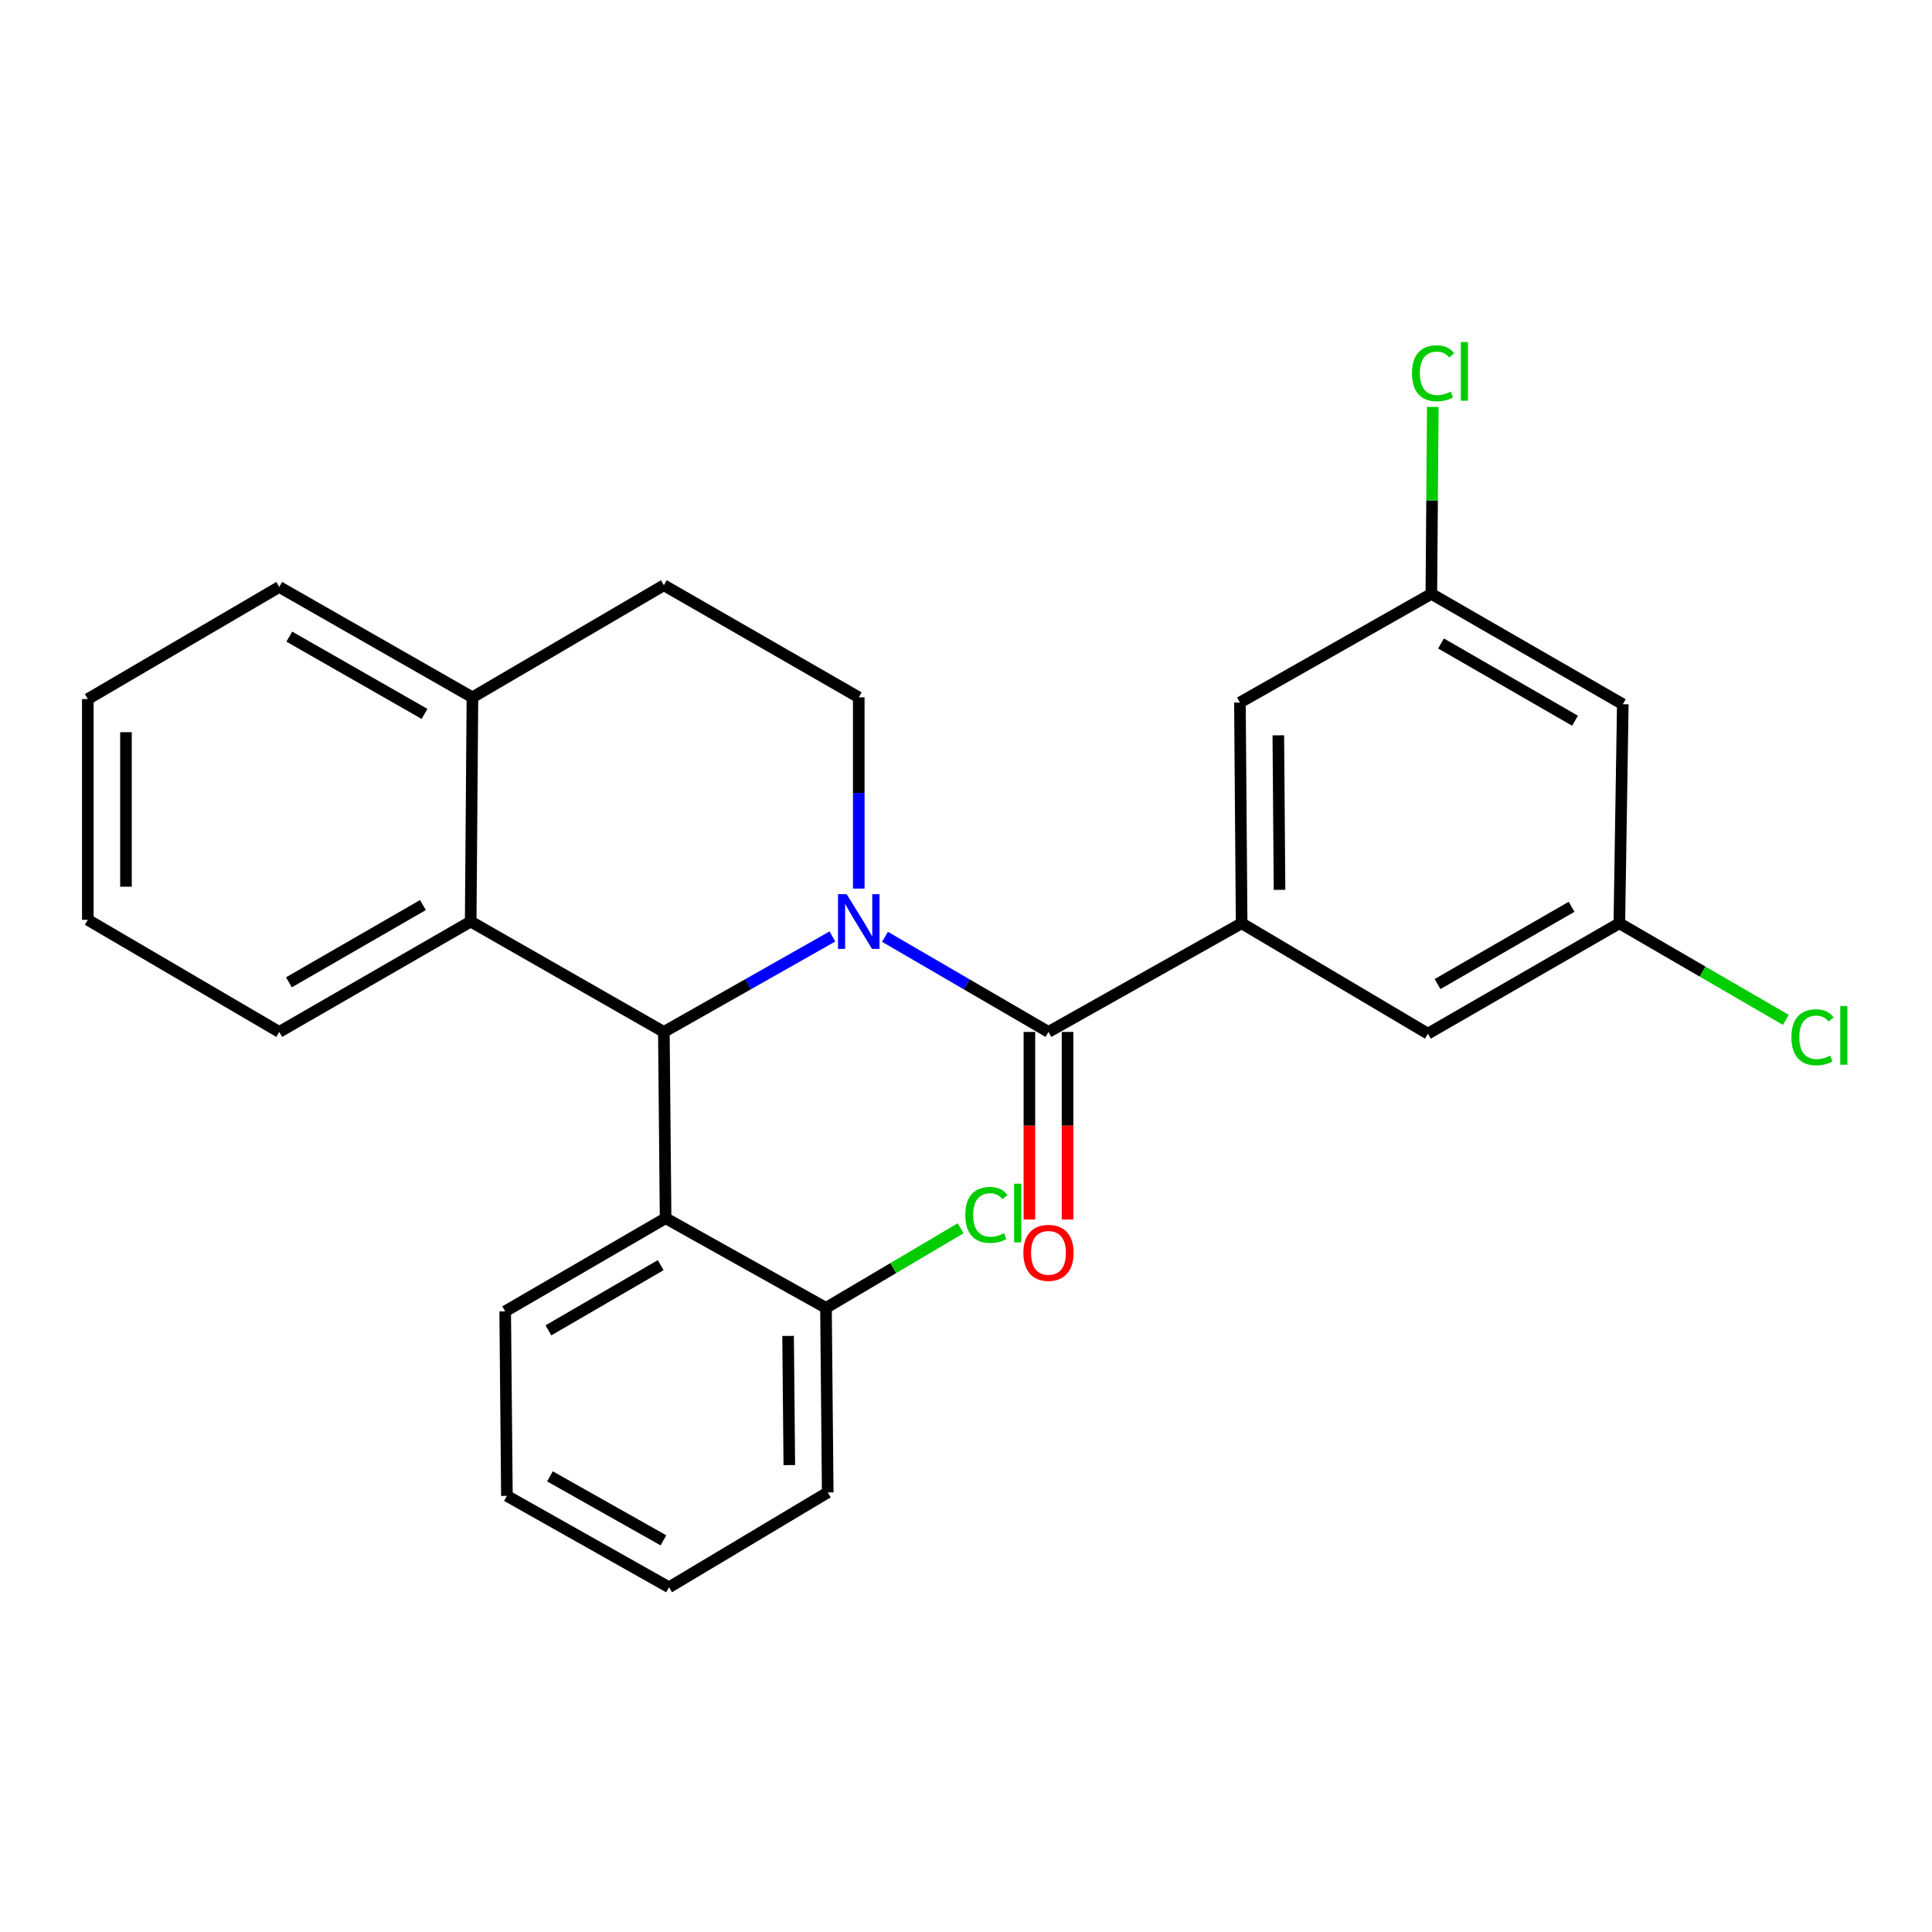 <?xml version='1.0' encoding='iso-8859-1'?>
<svg version='1.1' baseProfile='full'
              xmlns='http://www.w3.org/2000/svg'
                      xmlns:rdkit='http://www.rdkit.org/xml'
                      xmlns:xlink='http://www.w3.org/1999/xlink'
                  xml:space='preserve'
width='1000px' height='1000px' viewBox='0 0 1000 1000'>
<!-- END OF HEADER -->
<rect style='opacity:1.0;fill:#FFFFFF;stroke:none' width='1000' height='1000' x='0' y='0'> </rect>
<path class='bond-0' d='M 45.455,361.834 L 45.455,476.097' style='fill:none;fill-rule:evenodd;stroke:#000000;stroke-width:6px;stroke-linecap:butt;stroke-linejoin:miter;stroke-opacity:1' />
<path class='bond-0' d='M 65.199,378.973 L 65.199,458.957' style='fill:none;fill-rule:evenodd;stroke:#000000;stroke-width:6px;stroke-linecap:butt;stroke-linejoin:miter;stroke-opacity:1' />
<path class='bond-1' d='M 45.455,361.834 L 144.537,303.808' style='fill:none;fill-rule:evenodd;stroke:#000000;stroke-width:6px;stroke-linecap:butt;stroke-linejoin:miter;stroke-opacity:1' />
<path class='bond-2' d='M 45.455,476.097 L 144.537,534.123' style='fill:none;fill-rule:evenodd;stroke:#000000;stroke-width:6px;stroke-linecap:butt;stroke-linejoin:miter;stroke-opacity:1' />
<path class='bond-3' d='M 144.537,534.123 L 243.63,476.996' style='fill:none;fill-rule:evenodd;stroke:#000000;stroke-width:6px;stroke-linecap:butt;stroke-linejoin:miter;stroke-opacity:1' />
<path class='bond-3' d='M 149.54,508.449 L 218.905,468.46' style='fill:none;fill-rule:evenodd;stroke:#000000;stroke-width:6px;stroke-linecap:butt;stroke-linejoin:miter;stroke-opacity:1' />
<path class='bond-4' d='M 144.537,303.808 L 244.53,360.945' style='fill:none;fill-rule:evenodd;stroke:#000000;stroke-width:6px;stroke-linecap:butt;stroke-linejoin:miter;stroke-opacity:1' />
<path class='bond-4' d='M 149.74,329.521 L 219.735,369.517' style='fill:none;fill-rule:evenodd;stroke:#000000;stroke-width:6px;stroke-linecap:butt;stroke-linejoin:miter;stroke-opacity:1' />
<path class='bond-5' d='M 244.53,360.945 L 243.63,476.996' style='fill:none;fill-rule:evenodd;stroke:#000000;stroke-width:6px;stroke-linecap:butt;stroke-linejoin:miter;stroke-opacity:1' />
<path class='bond-6' d='M 244.53,360.945 L 343.612,302.919' style='fill:none;fill-rule:evenodd;stroke:#000000;stroke-width:6px;stroke-linecap:butt;stroke-linejoin:miter;stroke-opacity:1' />
<path class='bond-7' d='M 243.63,476.996 L 343.612,534.123' style='fill:none;fill-rule:evenodd;stroke:#000000;stroke-width:6px;stroke-linecap:butt;stroke-linejoin:miter;stroke-opacity:1' />
<path class='bond-8' d='M 430.855,484.719 L 387.234,509.421' style='fill:none;fill-rule:evenodd;stroke:#0000FF;stroke-width:6px;stroke-linecap:butt;stroke-linejoin:miter;stroke-opacity:1' />
<path class='bond-8' d='M 387.234,509.421 L 343.612,534.123' style='fill:none;fill-rule:evenodd;stroke:#000000;stroke-width:6px;stroke-linecap:butt;stroke-linejoin:miter;stroke-opacity:1' />
<path class='bond-9' d='M 444.494,459.935 L 444.494,410.44' style='fill:none;fill-rule:evenodd;stroke:#0000FF;stroke-width:6px;stroke-linecap:butt;stroke-linejoin:miter;stroke-opacity:1' />
<path class='bond-9' d='M 444.494,410.44 L 444.494,360.945' style='fill:none;fill-rule:evenodd;stroke:#000000;stroke-width:6px;stroke-linecap:butt;stroke-linejoin:miter;stroke-opacity:1' />
<path class='bond-10' d='M 458.074,484.897 L 500.381,509.51' style='fill:none;fill-rule:evenodd;stroke:#0000FF;stroke-width:6px;stroke-linecap:butt;stroke-linejoin:miter;stroke-opacity:1' />
<path class='bond-10' d='M 500.381,509.51 L 542.688,534.123' style='fill:none;fill-rule:evenodd;stroke:#000000;stroke-width:6px;stroke-linecap:butt;stroke-linejoin:miter;stroke-opacity:1' />
<path class='bond-11' d='M 444.494,360.945 L 343.612,302.919' style='fill:none;fill-rule:evenodd;stroke:#000000;stroke-width:6px;stroke-linecap:butt;stroke-linejoin:miter;stroke-opacity:1' />
<path class='bond-12' d='M 542.688,534.123 L 642.669,477.885' style='fill:none;fill-rule:evenodd;stroke:#000000;stroke-width:6px;stroke-linecap:butt;stroke-linejoin:miter;stroke-opacity:1' />
<path class='bond-13' d='M 532.815,534.123 L 532.815,582.666' style='fill:none;fill-rule:evenodd;stroke:#000000;stroke-width:6px;stroke-linecap:butt;stroke-linejoin:miter;stroke-opacity:1' />
<path class='bond-13' d='M 532.815,582.666 L 532.815,631.21' style='fill:none;fill-rule:evenodd;stroke:#FF0000;stroke-width:6px;stroke-linecap:butt;stroke-linejoin:miter;stroke-opacity:1' />
<path class='bond-13' d='M 552.56,534.123 L 552.56,582.666' style='fill:none;fill-rule:evenodd;stroke:#000000;stroke-width:6px;stroke-linecap:butt;stroke-linejoin:miter;stroke-opacity:1' />
<path class='bond-13' d='M 552.56,582.666 L 552.56,631.21' style='fill:none;fill-rule:evenodd;stroke:#FF0000;stroke-width:6px;stroke-linecap:butt;stroke-linejoin:miter;stroke-opacity:1' />
<path class='bond-14' d='M 343.612,534.123 L 344.512,630.54' style='fill:none;fill-rule:evenodd;stroke:#000000;stroke-width:6px;stroke-linecap:butt;stroke-linejoin:miter;stroke-opacity:1' />
<path class='bond-15' d='M 642.669,477.885 L 641.781,363.622' style='fill:none;fill-rule:evenodd;stroke:#000000;stroke-width:6px;stroke-linecap:butt;stroke-linejoin:miter;stroke-opacity:1' />
<path class='bond-15' d='M 662.28,460.592 L 661.658,380.608' style='fill:none;fill-rule:evenodd;stroke:#000000;stroke-width:6px;stroke-linecap:butt;stroke-linejoin:miter;stroke-opacity:1' />
<path class='bond-16' d='M 642.669,477.885 L 739.075,535.022' style='fill:none;fill-rule:evenodd;stroke:#000000;stroke-width:6px;stroke-linecap:butt;stroke-linejoin:miter;stroke-opacity:1' />
<path class='bond-17' d='M 344.512,630.54 L 261.488,678.748' style='fill:none;fill-rule:evenodd;stroke:#000000;stroke-width:6px;stroke-linecap:butt;stroke-linejoin:miter;stroke-opacity:1' />
<path class='bond-17' d='M 341.972,654.845 L 283.856,688.591' style='fill:none;fill-rule:evenodd;stroke:#000000;stroke-width:6px;stroke-linecap:butt;stroke-linejoin:miter;stroke-opacity:1' />
<path class='bond-18' d='M 344.512,630.54 L 427.525,676.96' style='fill:none;fill-rule:evenodd;stroke:#000000;stroke-width:6px;stroke-linecap:butt;stroke-linejoin:miter;stroke-opacity:1' />
<path class='bond-19' d='M 261.488,678.748 L 262.376,774.266' style='fill:none;fill-rule:evenodd;stroke:#000000;stroke-width:6px;stroke-linecap:butt;stroke-linejoin:miter;stroke-opacity:1' />
<path class='bond-20' d='M 262.376,774.266 L 346.289,821.575' style='fill:none;fill-rule:evenodd;stroke:#000000;stroke-width:6px;stroke-linecap:butt;stroke-linejoin:miter;stroke-opacity:1' />
<path class='bond-20' d='M 284.66,764.163 L 343.398,797.279' style='fill:none;fill-rule:evenodd;stroke:#000000;stroke-width:6px;stroke-linecap:butt;stroke-linejoin:miter;stroke-opacity:1' />
<path class='bond-21' d='M 346.289,821.575 L 428.424,772.478' style='fill:none;fill-rule:evenodd;stroke:#000000;stroke-width:6px;stroke-linecap:butt;stroke-linejoin:miter;stroke-opacity:1' />
<path class='bond-22' d='M 428.424,772.478 L 427.525,676.96' style='fill:none;fill-rule:evenodd;stroke:#000000;stroke-width:6px;stroke-linecap:butt;stroke-linejoin:miter;stroke-opacity:1' />
<path class='bond-22' d='M 408.546,758.336 L 407.916,691.474' style='fill:none;fill-rule:evenodd;stroke:#000000;stroke-width:6px;stroke-linecap:butt;stroke-linejoin:miter;stroke-opacity:1' />
<path class='bond-23' d='M 427.525,676.96 L 462.371,656.354' style='fill:none;fill-rule:evenodd;stroke:#000000;stroke-width:6px;stroke-linecap:butt;stroke-linejoin:miter;stroke-opacity:1' />
<path class='bond-23' d='M 462.371,656.354 L 497.217,635.747' style='fill:none;fill-rule:evenodd;stroke:#00CC00;stroke-width:6px;stroke-linecap:butt;stroke-linejoin:miter;stroke-opacity:1' />
<path class='bond-24' d='M 641.781,363.622 L 740.863,307.384' style='fill:none;fill-rule:evenodd;stroke:#000000;stroke-width:6px;stroke-linecap:butt;stroke-linejoin:miter;stroke-opacity:1' />
<path class='bond-25' d='M 739.075,535.022 L 838.169,477.885' style='fill:none;fill-rule:evenodd;stroke:#000000;stroke-width:6px;stroke-linecap:butt;stroke-linejoin:miter;stroke-opacity:1' />
<path class='bond-25' d='M 744.077,509.347 L 813.442,469.351' style='fill:none;fill-rule:evenodd;stroke:#000000;stroke-width:6px;stroke-linecap:butt;stroke-linejoin:miter;stroke-opacity:1' />
<path class='bond-26' d='M 740.863,307.384 L 839.957,364.51' style='fill:none;fill-rule:evenodd;stroke:#000000;stroke-width:6px;stroke-linecap:butt;stroke-linejoin:miter;stroke-opacity:1' />
<path class='bond-26' d='M 745.866,333.058 L 815.232,373.046' style='fill:none;fill-rule:evenodd;stroke:#000000;stroke-width:6px;stroke-linecap:butt;stroke-linejoin:miter;stroke-opacity:1' />
<path class='bond-27' d='M 740.863,307.384 L 741.241,259.012' style='fill:none;fill-rule:evenodd;stroke:#000000;stroke-width:6px;stroke-linecap:butt;stroke-linejoin:miter;stroke-opacity:1' />
<path class='bond-27' d='M 741.241,259.012 L 741.619,210.64' style='fill:none;fill-rule:evenodd;stroke:#00CC00;stroke-width:6px;stroke-linecap:butt;stroke-linejoin:miter;stroke-opacity:1' />
<path class='bond-28' d='M 838.169,477.885 L 881.255,502.89' style='fill:none;fill-rule:evenodd;stroke:#000000;stroke-width:6px;stroke-linecap:butt;stroke-linejoin:miter;stroke-opacity:1' />
<path class='bond-28' d='M 881.255,502.89 L 924.341,527.896' style='fill:none;fill-rule:evenodd;stroke:#00CC00;stroke-width:6px;stroke-linecap:butt;stroke-linejoin:miter;stroke-opacity:1' />
<path class='bond-29' d='M 838.169,477.885 L 839.957,364.51' style='fill:none;fill-rule:evenodd;stroke:#000000;stroke-width:6px;stroke-linecap:butt;stroke-linejoin:miter;stroke-opacity:1' />
<path  class='atom-6' d='M 438.234 462.836
L 447.514 477.836
Q 448.434 479.316, 449.914 481.996
Q 451.394 484.676, 451.474 484.836
L 451.474 462.836
L 455.234 462.836
L 455.234 491.156
L 451.354 491.156
L 441.394 474.756
Q 440.234 472.836, 438.994 470.636
Q 437.794 468.436, 437.434 467.756
L 437.434 491.156
L 433.754 491.156
L 433.754 462.836
L 438.234 462.836
' fill='#0000FF'/>
<path  class='atom-10' d='M 529.688 648.466
Q 529.688 641.666, 533.048 637.866
Q 536.408 634.066, 542.688 634.066
Q 548.968 634.066, 552.328 637.866
Q 555.688 641.666, 555.688 648.466
Q 555.688 655.346, 552.288 659.266
Q 548.888 663.146, 542.688 663.146
Q 536.448 663.146, 533.048 659.266
Q 529.688 655.386, 529.688 648.466
M 542.688 659.946
Q 547.008 659.946, 549.328 657.066
Q 551.688 654.146, 551.688 648.466
Q 551.688 642.906, 549.328 640.106
Q 547.008 637.266, 542.688 637.266
Q 538.368 637.266, 536.008 640.066
Q 533.688 642.866, 533.688 648.466
Q 533.688 654.186, 536.008 657.066
Q 538.368 659.946, 542.688 659.946
' fill='#FF0000'/>
<path  class='atom-19' d='M 499.629 628.843
Q 499.629 621.803, 502.909 618.123
Q 506.229 614.403, 512.509 614.403
Q 518.349 614.403, 521.469 618.523
L 518.829 620.683
Q 516.549 617.683, 512.509 617.683
Q 508.229 617.683, 505.949 620.563
Q 503.709 623.403, 503.709 628.843
Q 503.709 634.443, 506.029 637.323
Q 508.389 640.203, 512.949 640.203
Q 516.069 640.203, 519.709 638.323
L 520.829 641.323
Q 519.349 642.283, 517.109 642.843
Q 514.869 643.403, 512.389 643.403
Q 506.229 643.403, 502.909 639.643
Q 499.629 635.883, 499.629 628.843
' fill='#00CC00'/>
<path  class='atom-19' d='M 524.909 612.683
L 528.589 612.683
L 528.589 643.043
L 524.909 643.043
L 524.909 612.683
' fill='#00CC00'/>
<path  class='atom-25' d='M 730.843 193.201
Q 730.843 186.161, 734.123 182.481
Q 737.443 178.761, 743.723 178.761
Q 749.563 178.761, 752.683 182.881
L 750.043 185.041
Q 747.763 182.041, 743.723 182.041
Q 739.443 182.041, 737.163 184.921
Q 734.923 187.761, 734.923 193.201
Q 734.923 198.801, 737.243 201.681
Q 739.603 204.561, 744.163 204.561
Q 747.283 204.561, 750.923 202.681
L 752.043 205.681
Q 750.563 206.641, 748.323 207.201
Q 746.083 207.761, 743.603 207.761
Q 737.443 207.761, 734.123 204.001
Q 730.843 200.241, 730.843 193.201
' fill='#00CC00'/>
<path  class='atom-25' d='M 756.123 177.041
L 759.803 177.041
L 759.803 207.401
L 756.123 207.401
L 756.123 177.041
' fill='#00CC00'/>
<path  class='atom-26' d='M 927.231 536.891
Q 927.231 529.851, 930.511 526.171
Q 933.831 522.451, 940.111 522.451
Q 945.951 522.451, 949.071 526.571
L 946.431 528.731
Q 944.151 525.731, 940.111 525.731
Q 935.831 525.731, 933.551 528.611
Q 931.311 531.451, 931.311 536.891
Q 931.311 542.491, 933.631 545.371
Q 935.991 548.251, 940.551 548.251
Q 943.671 548.251, 947.311 546.371
L 948.431 549.371
Q 946.951 550.331, 944.711 550.891
Q 942.471 551.451, 939.991 551.451
Q 933.831 551.451, 930.511 547.691
Q 927.231 543.931, 927.231 536.891
' fill='#00CC00'/>
<path  class='atom-26' d='M 952.511 520.731
L 956.191 520.731
L 956.191 551.091
L 952.511 551.091
L 952.511 520.731
' fill='#00CC00'/>
</svg>
